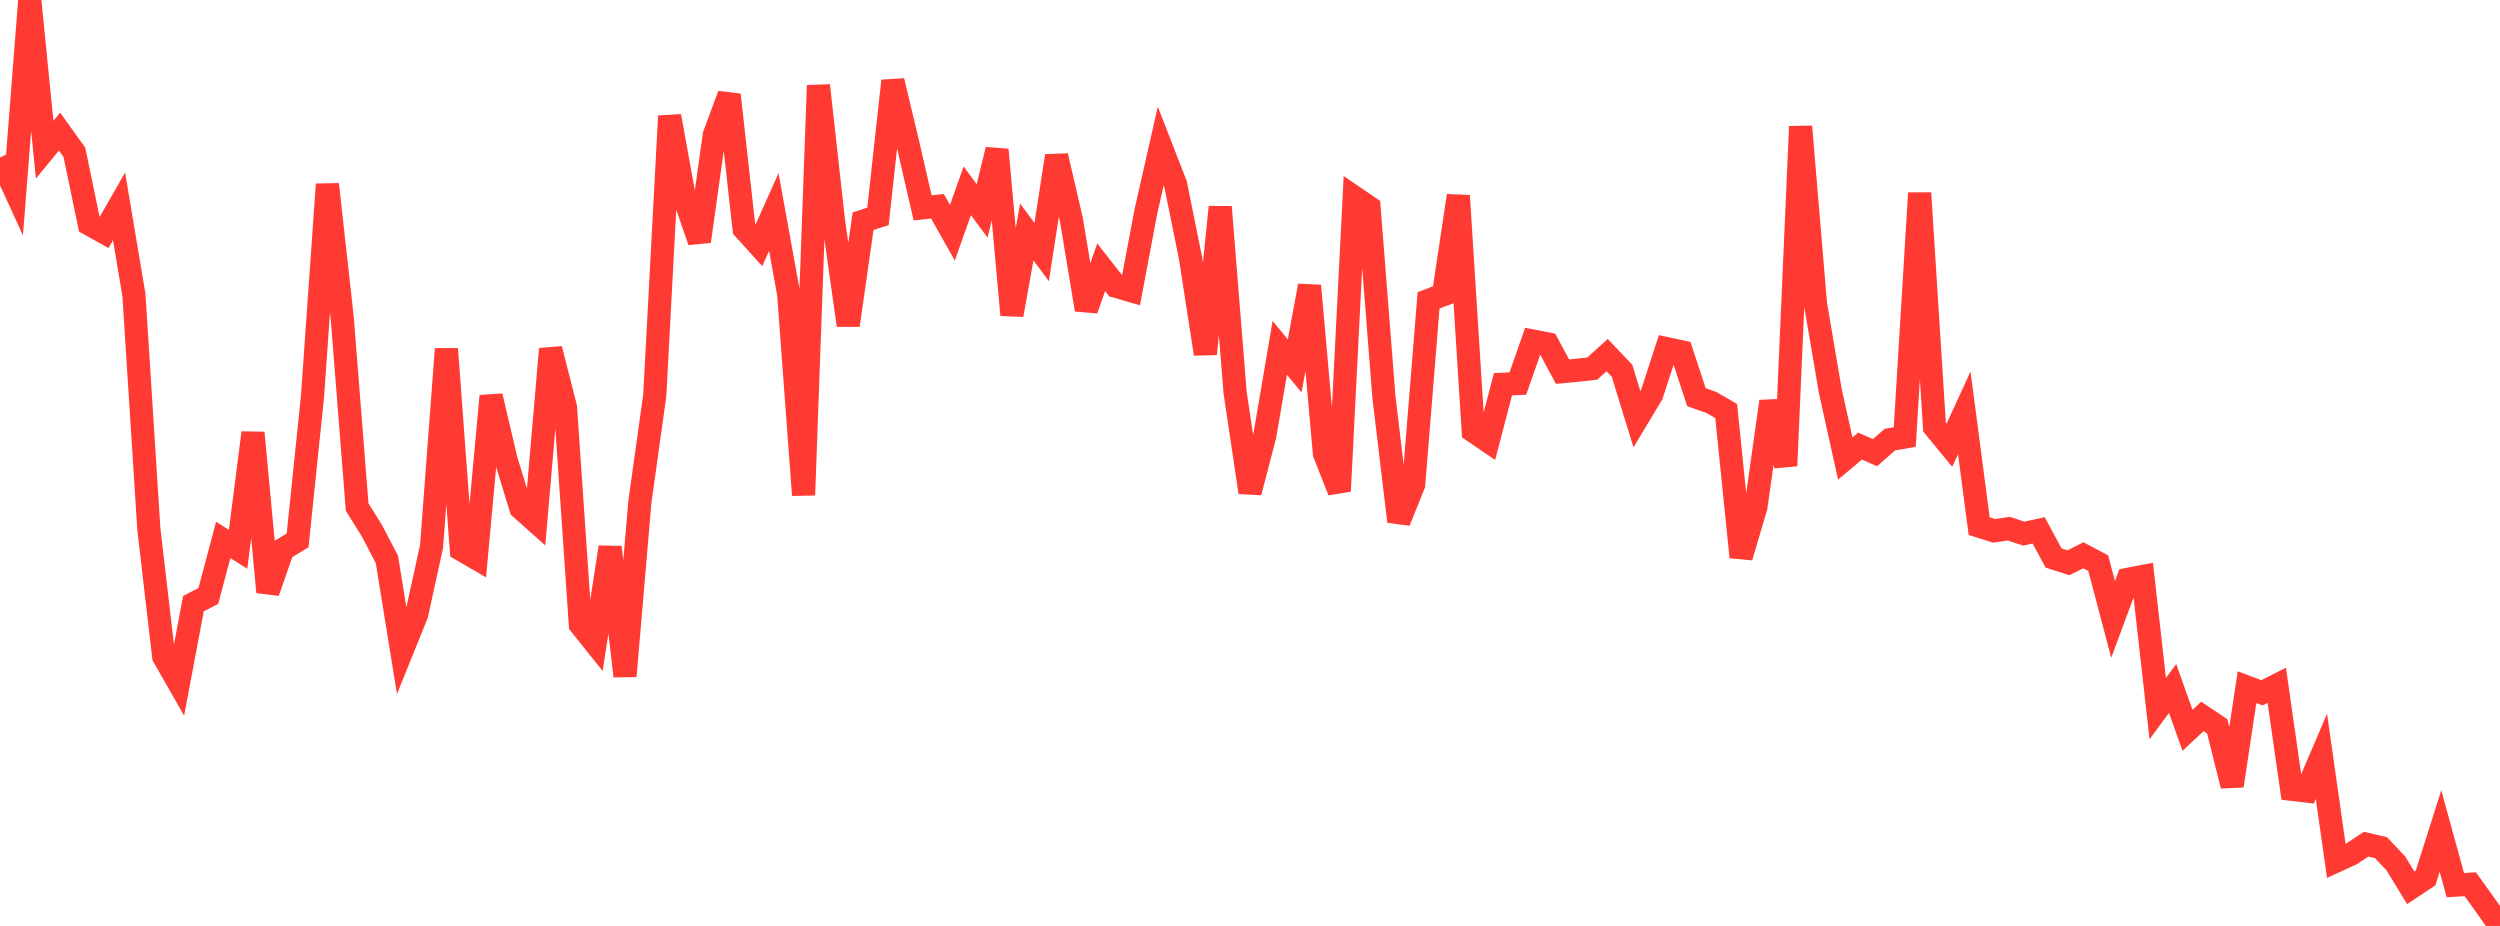 <?xml version="1.0" standalone="no"?>
<!DOCTYPE svg PUBLIC "-//W3C//DTD SVG 1.1//EN" "http://www.w3.org/Graphics/SVG/1.1/DTD/svg11.dtd">

<svg width="135" height="50" viewBox="0 0 135 50" preserveAspectRatio="none" 
  xmlns="http://www.w3.org/2000/svg"
  xmlns:xlink="http://www.w3.org/1999/xlink">


<polyline points="0.0, 8.504 0.804, 10.262 1.607, 0.0 2.411, 8.083 3.214, 7.106 4.018, 8.225 4.821, 12.102 5.625, 12.549 6.429, 11.144 7.232, 15.926 8.036, 28.55 8.839, 35.452 9.643, 36.862 10.446, 32.595 11.25, 32.183 12.054, 29.157 12.857, 29.663 13.661, 23.369 14.464, 31.972 15.268, 29.67 16.071, 29.18 16.875, 21.411 17.679, 9.954 18.482, 17.182 19.286, 27.382 20.089, 28.67 20.893, 30.212 21.696, 35.169 22.5, 33.181 23.304, 29.507 24.107, 18.842 24.911, 29.68 25.714, 30.147 26.518, 21.386 27.321, 24.807 28.125, 27.441 28.929, 28.156 29.732, 18.843 30.536, 21.99 31.339, 33.729 32.143, 34.733 32.946, 29.548 33.75, 36.51 34.554, 27.095 35.357, 21.351 36.161, 6.268 36.964, 10.707 37.768, 13.031 38.571, 7.292 39.375, 5.122 40.179, 12.355 40.982, 13.244 41.786, 11.448 42.589, 15.876 43.393, 26.736 44.196, 4.613 45.0, 11.855 45.804, 17.563 46.607, 11.943 47.411, 11.685 48.214, 4.368 49.018, 7.731 49.821, 11.224 50.625, 11.14 51.429, 12.566 52.232, 10.305 53.036, 11.388 53.839, 8.083 54.643, 17.006 55.446, 12.527 56.25, 13.611 57.054, 8.418 57.857, 11.874 58.661, 16.721 59.464, 14.431 60.268, 15.461 61.071, 15.694 61.875, 11.438 62.679, 7.889 63.482, 9.953 64.286, 13.929 65.089, 19.114 65.893, 11.178 66.696, 21.201 67.5, 26.588 68.304, 23.504 69.107, 18.782 69.911, 19.759 70.714, 15.43 71.518, 24.488 72.321, 26.521 73.125, 10.648 73.929, 11.195 74.732, 21.443 75.536, 28.159 76.339, 26.165 77.143, 16.221 77.946, 15.913 78.75, 10.567 79.554, 23.276 80.357, 23.823 81.161, 20.75 81.964, 20.712 82.768, 18.417 83.571, 18.572 84.375, 20.068 85.179, 19.993 85.982, 19.904 86.786, 19.176 87.589, 20.021 88.393, 22.636 89.196, 21.3 90.0, 18.827 90.804, 19 91.607, 21.446 92.411, 21.733 93.214, 22.195 94.018, 30.082 94.821, 27.371 95.625, 21.678 96.429, 25.153 97.232, 6.832 98.036, 16.409 98.839, 21.124 99.643, 24.76 100.446, 24.089 101.25, 24.446 102.054, 23.74 102.857, 23.6 103.661, 10.426 104.464, 23.064 105.268, 24.04 106.071, 22.293 106.875, 28.412 107.679, 28.666 108.482, 28.549 109.286, 28.815 110.089, 28.64 110.893, 30.133 111.696, 30.389 112.5, 29.986 113.304, 30.409 114.107, 33.452 114.911, 31.283 115.714, 31.129 116.518, 38.267 117.321, 37.175 118.125, 39.438 118.929, 38.686 119.732, 39.224 120.536, 42.433 121.339, 37.107 122.143, 37.412 122.946, 37.006 123.75, 42.624 124.554, 42.718 125.357, 40.84 126.161, 46.49 126.964, 46.12 127.768, 45.588 128.571, 45.772 129.375, 46.623 130.179, 47.943 130.982, 47.411 131.786, 44.875 132.589, 47.798 133.393, 47.748 134.196, 48.862 135.0, 50.0" fill="none" stroke="#ff3a33" stroke-width="1.25"/>

</svg>